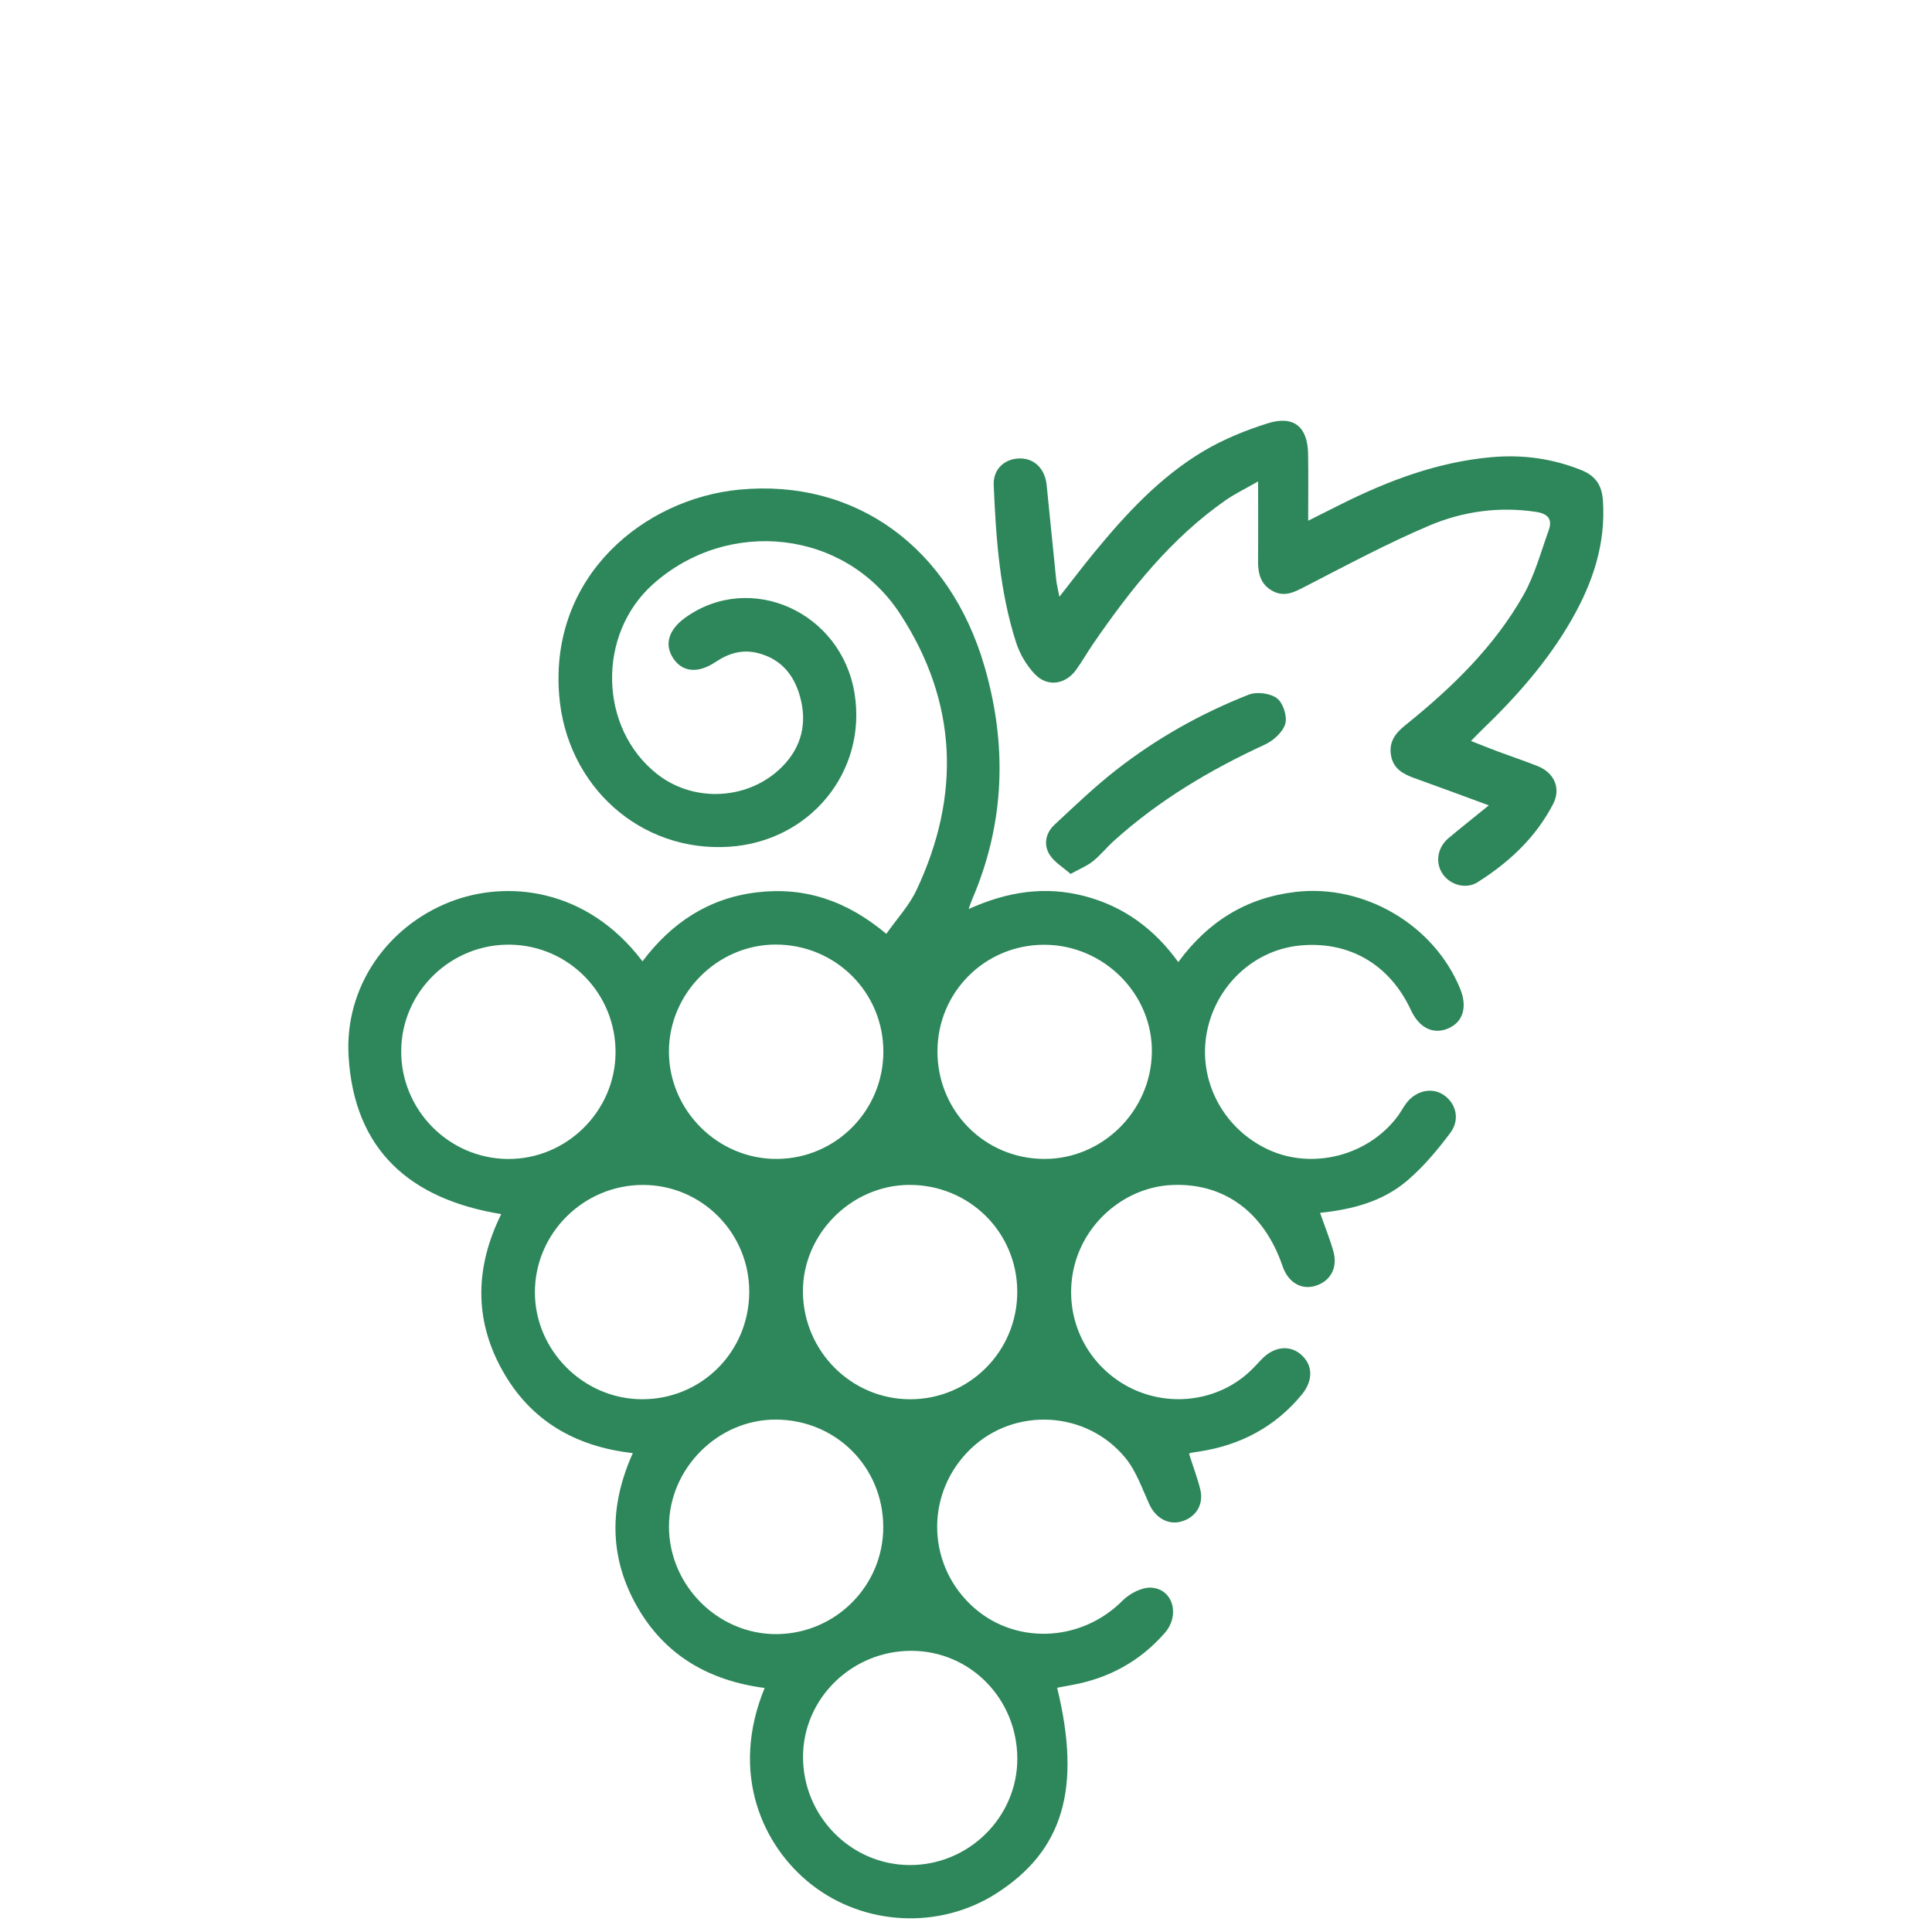 <?xml version="1.0" encoding="utf-8"?>
<!-- Generator: Adobe Illustrator 16.0.0, SVG Export Plug-In . SVG Version: 6.00 Build 0)  -->
<!DOCTYPE svg PUBLIC "-//W3C//DTD SVG 1.0//EN" "http://www.w3.org/TR/2001/REC-SVG-20010904/DTD/svg10.dtd">
<svg version="1.0" xmlns="http://www.w3.org/2000/svg" xmlns:xlink="http://www.w3.org/1999/xlink" x="0px" y="0px"
	 width="141.73px" height="141.73px" viewBox="0 0 141.73 141.73" enable-background="new 0 0 141.73 141.73" xml:space="preserve">
<g id="Calque_1" display="none">
	<g id="Calque_1_2_">
		<g id="Calque_1_1_" display="inline">
			<g>
				<path d="M32.861,112.566c-0.045,1.352,2.258,3.746,3.735,3.914c1.462,0.176,3.182-1.861,6.035-3.76
					c-2.785-2.011-4.439-4.127-5.896-3.995C35.244,108.857,32.911,111.15,32.861,112.566z"/>
				<path d="M95.207,74.61c1.453,0.16,3.146-1.913,5.931-3.813c-2.754-1.908-4.434-3.979-5.895-3.841
					c-1.516,0.146-2.818,2.442-4.22,3.797C92.41,72.128,93.688,74.442,95.207,74.61z"/>
				<path d="M99.128,54.148c-0.107-1.486-2.46-3.895-3.848-3.907c-1.417-0.018-3.837,2.282-4.009,3.775
					c-0.168,1.457,1.956,3.173,3.812,5.834C97.055,57.24,99.238,55.608,99.128,54.148z"/>
				<path d="M78.687,57.949c1.42,0.104,2.997-2.11,5.725-4.271c-2.918-1.775-4.714-3.732-6.106-3.475
					c-1.518,0.274-3.776,2.702-3.665,4.012C74.762,55.659,77.156,57.846,78.687,57.949z"/>
				<path d="M48.764,20.697c0.023-1.417-2.188-3.815-3.691-4.049c-1.413-0.219-3.177,1.83-6.083,3.724
					c2.778,2.067,4.397,4.199,5.826,4.079C46.325,24.318,48.74,22.062,48.764,20.697z"/>
				<path d="M28.5,24.402c1.447,0.081,3.02-2.132,5.657-4.224c-2.872-1.762-4.701-3.766-6.128-3.518
					c-1.534,0.271-2.689,2.666-4.013,4.13C25.51,22.088,26.945,24.318,28.5,24.402z"/>
				<path d="M32.823,129.296c0.199,1.541,2.415,2.826,3.756,4.229c1.396-1.365,3.681-2.591,3.92-4.132
					c0.208-1.381-1.836-3.104-3.803-6.047C34.692,126.236,32.648,127.908,32.823,129.296z"/>
				<path d="M57.917,121.038c0.038,1.423,2.364,3.753,3.854,3.884c1.46,0.134,3.125-2,5.836-3.958
					c-2.718-1.859-4.409-3.913-5.856-3.761C60.25,117.371,57.88,119.709,57.917,121.038z"/>
				<path d="M41.133,120.848c0.144,1.548,2.365,2.896,3.684,4.338c1.409-1.337,3.705-2.521,3.959-4.056
					c0.233-1.387-1.744-3.146-3.582-6.083C43.128,117.824,41.001,119.445,41.133,120.848z"/>
				<path d="M24.347,121.205c0.296,1.526,2.718,3.702,4.149,3.658c1.345-0.044,3.547-2.57,3.633-4.096
					c0.078-1.435-2.124-2.994-4.247-5.652C26.102,117.992,24.083,119.817,24.347,121.205z"/>
				<path d="M57.616,37.367c1.398,1.34,2.707,3.611,4.221,3.757c1.438,0.135,3.085-1.958,5.796-3.892
					c-2.784-1.888-4.492-3.951-5.94-3.775C60.203,33.629,58.961,35.972,57.616,37.367z"/>
				<path d="M61.801,108.047c1.417,0.152,3.087-1.903,5.855-3.841c-2.784-1.92-4.475-3.994-5.909-3.834
					c-1.501,0.175-3.799,2.49-3.807,3.886C57.934,105.601,60.292,107.879,61.801,108.047z"/>
				<path d="M57.919,54.239c0.082,1.402,2.535,3.633,4.045,3.71c1.462,0.076,3.042-2.122,5.657-4.177
					c-2.812-1.789-4.595-3.815-6.046-3.602C60.083,50.395,57.836,52.87,57.919,54.239z"/>
				<path d="M53.528,99.803c1.388,0.132,2.996-2.061,5.716-4.172c-2.894-1.796-4.657-3.76-6.056-3.524
					c-1.521,0.249-2.692,2.556-4.018,3.958C50.617,97.408,51.973,99.649,53.528,99.803z"/>
				<path d="M91.312,87.389c0.12,1.524,2.42,3.985,3.783,3.992c1.439,0.01,3.812-2.249,4.06-3.797
					c0.223-1.387-1.88-3.146-3.754-5.929C93.375,84.329,91.191,85.95,91.312,87.389z"/>
				<path d="M69.965,58.646c-1.449,0.188-3.713,2.629-3.614,3.929c0.108,1.417,2.461,3.626,3.938,3.714
					c1.466,0.08,3.054-2.049,5.747-4.086C73.173,60.409,71.428,58.456,69.965,58.646z"/>
				<path d="M78.639,91.398c1.395,0.138,3.012-2.009,5.762-4.075c-2.894-1.862-4.648-3.878-6.043-3.65
					c-1.517,0.248-3.784,2.628-3.717,3.979C74.712,89.062,77.102,91.252,78.639,91.398z"/>
				<path d="M99.793,79.225c-0.052,1.264,2.39,3.569,3.887,3.702c1.46,0.132,3.108-1.898,5.918-3.842
					c-2.873-1.948-4.599-4.021-6.035-3.842C102.064,75.436,99.851,77.758,99.793,79.225z"/>
				<path d="M61.701,91.485c1.459,0.168,3.178-2.001,5.886-3.921c-2.646-1.906-4.312-4.023-5.771-3.885
					c-1.531,0.139-2.862,2.438-4.284,3.789C58.912,88.9,60.179,91.317,61.701,91.485z"/>
				<path d="M107.453,62.669c-0.064-1.479-2.242-3.871-3.663-3.998c-1.311-0.121-3.775,2.081-4.016,3.542
					c-0.229,1.453,1.68,3.25,3.429,6.223C105.35,65.692,107.516,64.133,107.453,62.669z"/>
				<path d="M82.906,62.323c0.18,1.547,2.473,2.858,3.841,4.271c1.384-1.366,3.67-2.598,3.892-4.125
					c0.198-1.406-1.819-3.131-3.716-6.015C84.893,59.252,82.75,60.917,82.906,62.323z"/>
				<path d="M73.979,95.874c-0.179-1.48-2.515-3.709-3.941-3.737c-1.294-0.021-3.549,2.381-3.696,3.886
					c-0.143,1.431,1.876,3.089,3.806,5.892C72.094,99.029,74.148,97.32,73.979,95.874z"/>
				<path d="M82.939,95.998c-0.229,1.037,2.152,3.622,3.541,3.77c1.534,0.152,3.277-1.681,6.347-3.49
					c-2.859-2.132-4.506-4.301-5.894-4.147C85.386,92.289,83.286,94.407,82.939,95.998z"/>
				<path d="M90.577,45.648c-0.204-1.534-2.453-2.79-3.812-4.17c-1.373,1.396-3.658,2.676-3.862,4.224
					c-0.176,1.396,1.938,3.078,3.938,5.904C88.745,48.751,90.761,47.054,90.577,45.648z"/>
				<path d="M66.389,45.567c-0.062,1.318,2.227,3.689,3.686,3.863c1.451,0.175,3.154-1.818,5.981-3.666
					c-2.762-2.022-4.392-4.139-5.854-4.031C68.748,41.844,66.455,44.144,66.389,45.567z"/>
				<path d="M66.389,113.02c-0.146,0.993,2.423,3.373,3.729,3.337c1.601-0.036,3.159-1.942,6.041-3.95
					c-3.012-1.892-4.838-3.921-6.276-3.681C68.434,108.969,66.632,111.362,66.389,113.02z"/>
				<path d="M66.371,28.857c-0.21,1.445,1.697,3.195,3.499,6.177c2.091-2.844,4.199-4.458,4.09-5.907
					c-0.109-1.497-2.384-2.83-3.711-4.233C68.868,26.203,66.579,27.378,66.371,28.857z"/>
				<path d="M53.335,25.206c-1.438,0.062-3.737,2.31-3.885,3.783c-0.142,1.446,1.944,3.114,3.938,5.938
					c1.884-2.826,3.885-4.511,3.729-5.964C56.962,27.492,54.625,25.147,53.335,25.206z"/>
				<path d="M36.554,25.18c-1.296-0.033-3.578,2.374-3.719,3.857c-0.135,1.453,1.896,3.102,3.845,5.915
					c1.942-2.88,4.005-4.593,3.826-6.039C40.326,27.433,37.993,25.217,36.554,25.18z"/>
				<path d="M57.873,20.613c0.051,1.435,2.419,3.753,3.928,3.888c1.459,0.127,3.122-2.044,5.81-4.025
					c-2.764-1.889-4.48-3.979-5.939-3.812C60.171,16.837,57.816,19.254,57.873,20.613z"/>
				<path d="M36.75,15.917c1.455,0.121,3.087-1.913,5.865-3.86c-2.864-1.93-4.594-3.999-6.037-3.815
					c-1.479,0.19-3.653,2.537-3.713,4.016C32.816,13.512,35.266,15.793,36.75,15.917z"/>
				<path d="M41.164,137.861c0.214,1.475,2.562,2.644,3.976,3.951c1.302-1.417,3.532-2.771,3.635-4.258
					c0.096-1.46-1.985-3.062-4.007-5.819C42.929,134.656,40.959,136.416,41.164,137.861z"/>
				<path d="M53.288,125.616c-1.473,0.116-3.761,2.365-3.883,3.841c-0.12,1.452,2.021,3.098,4.093,5.899
					c1.833-2.862,3.795-4.571,3.615-6.019C56.926,127.857,54.553,125.521,53.288,125.616z"/>
				<path d="M74.606,104.462c0.257,1.476,2.69,3.646,4.047,3.558c1.365-0.08,3.498-2.521,3.593-4.03
					c0.087-1.439-2.03-3.002-4.166-5.812C76.282,101.219,74.36,103.03,74.606,104.462z"/>
				<path d="M112.126,66.674c-1.438,1.302-3.78,2.439-4.046,3.947c-0.24,1.404,1.731,3.188,3.564,6.158
					c2.084-2.79,4.184-4.374,4.072-5.8C115.606,69.464,113.411,68.102,112.126,66.674z"/>
				<path d="M44.645,7.611c1.556,0.154,3.306-1.628,6.479-3.424c-2.938-2.166-4.58-4.315-6.01-4.183
					c-1.517,0.145-3.585,2.274-3.95,3.874C40.934,4.895,43.281,7.479,44.645,7.611z"/>
				<path d="M86.963,82.913c1.396,0.146,3.01-1.95,5.743-3.941c-2.848-1.898-4.609-3.979-5.988-3.755
					c-1.538,0.257-2.736,2.601-4.085,4.038C84.071,80.562,85.415,82.752,86.963,82.913z"/>
				<path d="M78.405,74.508c1.34,0.046,3.709-2.232,3.87-3.691c0.16-1.453-1.848-3.155-3.746-6.028
					c-1.972,2.786-4.036,4.438-3.91,5.895C74.743,72.156,77.01,74.465,78.405,74.508z"/>
				<path d="M45.105,100.131c-1.409,1.322-3.726,2.498-3.959,4.001c-0.223,1.411,1.765,3.163,3.631,6.105
					c2.052-2.805,4.157-4.426,4.021-5.827C48.647,102.877,46.425,101.548,45.105,100.131z"/>
				<path d="M57.119,45.583c-0.044-1.395-2.508-4.001-3.425-3.809c-1.688,0.356-3.939,2.202-4.243,3.757
					c-0.261,1.354,1.848,3.162,3.824,6.163C55.25,48.744,57.168,47.134,57.119,45.583z"/>
				<path d="M78.7,41.055c1.318-0.05,3.469-2.531,3.546-4.027c0.076-1.446-2.038-2.998-4.178-5.787
					c-1.775,3.005-3.705,4.819-3.451,6.244C74.888,38.97,77.295,41.103,78.7,41.055z"/>
				<path d="M53.351,116.386c1.378,0.195,3.063-1.825,5.93-3.755c-2.85-2.001-4.544-4.104-5.911-3.905
					c-1.548,0.22-2.812,2.488-4.195,3.871C50.554,113.946,51.811,116.166,53.351,116.386z"/>
				<path d="M45.175,41.099c1.438,0.095,3.02-2.01,5.798-4.085c-2.979-1.833-4.768-3.803-6.174-3.558
					c-1.491,0.252-3.658,2.642-3.618,4.035C41.22,38.82,43.672,41,45.175,41.099z"/>
				<path d="M53.535,15.936c1.369,0.146,2.979-1.938,5.733-3.954c-2.927-1.91-4.708-3.969-6.06-3.713
					c-1.559,0.292-2.731,2.622-4.076,4.066C50.593,13.621,51.958,15.764,53.535,15.936z"/>
				<path d="M73.962,78.934c-0.328-1.549-2.598-3.359-4.292-3.688c-0.917-0.182-3.328,2.454-3.359,3.863
					c-0.042,1.533,1.891,3.11,3.9,6.046C72.163,82.109,74.243,80.27,73.962,78.934z"/>
			</g>
		</g>
		<g id="Calque_2" display="inline">
			<g>
				<path fill="none" stroke="#000000" stroke-width="5.46" stroke-miterlimit="10" d="M137.259,58.302
					c-0.047-0.974-0.836-2.074-1.726-2.949c-0.294-0.291-0.603-0.56-0.894-0.787C114.339,38.712,93.957,22.963,73.662,7.101
					c-0.533-0.416-1.032-0.727-1.513-0.931c-1.246-0.53-2.383-0.284-3.661,0.549c-0.2,0.13-0.387,0.207-0.597,0.366
					c-20.318,15.83-40.7,31.585-60.992,47.455c-1.256,0.98-2.629,2.697-2.709,4.146C3.88,64.456,4.062,70.249,4.062,77.099h0.001
					l0,0c0.74-0.505,1.328-0.899,1.859-1.255c0.269-0.18,0.528-0.355,0.761-0.514c0.541-0.365,1.013-0.691,1.454-1.034
					c8.254-6.399,16.515-12.792,24.769-19.191c1.932-1.499,3.862-2.999,5.792-4.498c9.247-7.179,18.482-14.372,27.678-21.615
					c3.222-2.539,5.409-2.61,8.664-0.039c12.693,10.022,25.476,19.941,38.257,29.85c5.853,4.533,11.702,9.067,17.552,13.604
					c0.754,0.583,1.54,1.154,2.365,1.745c1.226,0.874,2.562,1.806,4.168,2.961c0-3.484,0.038-6.71,0.042-9.803
					C137.429,64.217,137.396,61.256,137.259,58.302z"/>
				<path fill="none" stroke="#000000" stroke-width="5.46" stroke-miterlimit="10" d="M120.703,103.569
					c0-9.313,0.156-18.636-0.121-27.942c-0.058-2.019-1.131-4.691-2.658-5.865c-14.524-11.182-29.284-22.057-43.893-33.13
					c-2.396-1.814-4.182-1.743-6.548,0.048c-14.5,10.975-29.146,21.76-43.574,32.82c-1.583,1.214-2.991,3.773-3.015,5.724
					c-0.22,18.919-0.09,37.845-0.149,56.765c-0.011,2.745,0.845,3.896,3.772,3.859c9.457-0.136,18.917-0.113,28.378,0
					c2.848,0.034,3.827-1.002,3.782-3.832c-0.129-8.434,0.052-16.878-0.088-25.316c-0.055-3.186,1.066-4.451,4.306-4.373
					c6.547,0.149,13.099,0.149,19.647,0.008c3.181-0.069,4.415,1.073,4.354,4.322c-0.149,8.289,0.07,16.595-0.101,24.883
					c-0.062,3.207,0.968,4.381,4.233,4.323c9.168-0.155,18.343-0.17,27.508,0.008c3.335,0.064,4.251-1.209,4.201-4.351
					c-0.146-9.313-0.053-18.637-0.053-27.948L120.703,103.569L120.703,103.569z"/>
			</g>
		</g>
		<g id="Calque_3" display="inline">
			<path d="M137.529,115.715c-4.825-4.911-9.717-9.756-14.591-14.618c-5.592-5.58-11.193-11.154-16.784-16.729
				c0.39-0.801,0.692-1.462,1.016-2.108c6.248-12.278,7.761-25.182,4.695-38.55C105.156,14.47,76.391-4.781,46.376,1.039
				C15.055,7.114-4.555,36.508,1.481,67.679c7.046,36.367,47.663,56.237,80.67,39.36c2.042-1.047,3.062-0.735,4.572,0.788
				c9.763,9.911,19.608,19.736,29.479,29.541c4.812,4.779,11.52,5.327,16.979,1.395c1.587-1.153,2.917-2.666,4.305-4.07
				C143.047,129.068,143.083,121.366,137.529,115.715z M56.81,102.347C30.35,102.2,10.863,80.544,11.172,56.518
				c0.004-25.366,20.389-45.693,45.762-45.646c25.414,0.049,45.748,20.489,45.726,45.96
				C102.629,81.795,81.898,102.487,56.81,102.347z"/>
		</g>
		<g id="Calque_4" display="inline">
			<path d="M62.265,0.828C17.816,6.447-10.346,51.865,4.365,94.2c12.316,35.453,50.992,55.297,86.838,44.554
				c13.022-3.898,21.537-14.235,20.724-25.89c-0.246-3.609,0.294-6.139,2.769-8.931c4.331-4.89,4.082-10.124-0.201-13.705
				c-3.958-3.312-8.171-6.323-12.334-9.379c-2.909-2.131-5.698-1.669-8.106,0.896c-1.72,1.84-3.402,3.725-4.935,5.729
				c-1.495,1.945-2.854,2.458-4.913,0.652c-6.053-5.308-12.543-10.151-18.229-15.812C60.864,67.226,56.587,61.3,51.8,55.573
				c1.862-1.63,3.089-2.692,4.304-3.769c1.319-1.168,2.656-2.319,3.938-3.531c3.114-2.959,3.354-5.453,0.78-8.952
				c-2.238-3.045-4.771-5.894-6.803-9.066c-5.571-8.702-12.599-6.433-17.924-1.146c-7.696,7.641-8.465,16.298-2.021,27.222
				c11.986,20.321,28.181,36.662,47.971,49.443c6.067,3.915,12.313,7.446,20.199,6.431c0.604,7.907-4.043,14.649-12.717,16.896
				c-6.864,1.773-14.167,3.169-21.18,2.819c-36.215-1.77-62.124-32.96-57.831-68.902c3.221-26.979,26.206-49.973,52.649-52.677
				c29.854-3.055,56.536,13.345,65.666,40.479c6.646,19.726,3.849,38.193-7.655,55.473c-0.977,1.464-2.004,3.566-1.661,5.065
				c0.326,1.449,2.321,3.36,3.728,3.488c1.595,0.142,3.921-1.054,4.94-2.409c8.48-11.281,12.896-24.084,13.514-38.194
				C143.621,30.387,105.703-4.667,62.265,0.828z"/>
		</g>
		<g id="Calque_2_1_" display="inline">
		</g>
		<polygon display="inline" points="0,101.619 70.92,40.111 141.73,101.619 		"/>
	</g>
	<g display="inline">
		<defs>
			<rect id="SVGID_1_" x="27" y="20.762" width="84.883" height="120.968"/>
		</defs>
		<clipPath id="SVGID_2_">
			<use xlink:href="#SVGID_1_"  overflow="visible"/>
		</clipPath>
		<path clip-path="url(#SVGID_2_)" fill="#2D875A" d="M84.893,88.642c-2.962,0.955-5.831,1.881-8.817,2.844
			c-0.057-0.272-0.193-0.53-0.141-0.742c1.479-5.957-1.678-9.817-6.013-13.048c-4.177-3.111-8.605-5.901-12.667-9.151
			c-7.652-6.125-10.047-14.263-8.412-23.756c0.069-0.399,0.078-0.81,0.118-1.213c0.032-0.319,0.07-0.639,0.158-1.437
			c0.733,0.878,1.26,1.414,1.676,2.024c2.345,3.438,5.522,5.78,9.52,6.822c5.718,1.49,9.158,5.24,11.014,10.633
			c0.755,2.194,1.299,4.459,1.938,6.691c-0.184,0.212-0.363,0.425-0.547,0.638c-3.93-1.627-7.859-3.254-11.528-4.772
			c1.441,3.468,11.698,10.235,16.447,9.066c-0.541-1.8-1.126-3.582-1.609-5.392c-1.798-6.729-0.954-13.098,2.703-19.061
			c0.953-1.556,1.874-3.134,2.874-4.659c4.72-7.19,5.166-14.723,1.882-22.574c-0.1-0.239-0.162-0.492-0.26-0.794
			c7.903,2.804,17.987,12.517,20.407,23.823c2.634,12.298-0.726,22.793-9.923,31.446c1.06-9.45,2.73-18.89-1.284-28.062
			c1.064,6.853,0.753,13.603-1.883,20.063c-1.064,2.609-2.506,5.123-4.131,7.431c-2.043,2.903-3.327,5.917-2.724,9.479
			C83.911,86.23,84.498,87.455,84.893,88.642"/>
		<path clip-path="url(#SVGID_2_)" fill="#2D875A" d="M47.018,135.495c-1.785-1.337-3.321-2.517-4.891-3.65
			c-1.09-0.787-1.084-1.642-0.53-2.795c2.618-5.443,5.889-10.435,9.843-15.009c8.228-9.518,18.374-16.021,30.339-19.838
			c9.389-2.992,18.947-3.404,28.63-2.271c0.538,0.062,1.312,1.068,1.371,1.694c0.183,1.881,0.066,3.79,0.066,6.071
			c-13.278-2.273-26.222-0.389-38.332,6.211C61.336,112.546,52.708,122.443,47.018,135.495"/>
		<path clip-path="url(#SVGID_2_)" fill="#2D875A" d="M111.205,107.222c-0.675,2.289-1.313,4.457-1.851,6.282
			c-3.022,0-5.783-0.077-8.54,0.013c-17.922,0.574-30.877,9.008-38.98,24.912c-0.862,1.693-1.604,2.493-3.453,1.614
			c-0.602-0.285-1.293-0.379-1.933-0.598c-0.82-0.279-1.628-0.598-2.436-0.896C60.506,118.848,84.689,101.608,111.205,107.222"/>
		<path clip-path="url(#SVGID_2_)" fill="#2D875A" d="M67.282,96.231c-2.122,1.391-4.121,2.753-6.189,4.001
			c-0.292,0.176-1.03-0.067-1.375-0.348c-7.583-6.133-16.298-9.761-25.783-11.654c-1.761-0.352-3.585-0.403-5.82-0.641
			c0.89-2.415,1.634-4.719,2.643-6.901c0.167-0.36,1.536-0.395,2.267-0.226c4.422,1.031,8.927,1.856,13.204,3.332
			C53.977,86.469,60.958,90.61,67.282,96.231"/>
		<path clip-path="url(#SVGID_2_)" fill="#2D875A" d="M68.446,141.73c5.867-13.925,22.225-22.898,37.619-20.579
			c-1.916,2.37-3.497,4.702-5.488,6.6c-0.807,0.769-2.506,0.641-3.811,0.839c-7.565,1.138-13.621,4.826-18.336,10.795
			c-0.71,0.898-1.404,1.616-2.74,1.663C73.355,141.129,71.031,141.471,68.446,141.73"/>
		<path clip-path="url(#SVGID_2_)" fill="#2D875A" d="M27,101.674v-6.879c10.261,0.728,19.387,4.102,27.543,10.248
			c-1.735,1.687-3.415,3.319-5.013,4.872c-3.513-1.744-6.989-3.846-10.732-5.22C35.05,103.32,31.033,102.673,27,101.674"/>
		<path clip-path="url(#SVGID_2_)" fill="#2D875A" d="M44.905,115.998c-1.349,2.125-2.593,4.086-3.756,5.915
			c-3.33-1.412-6.586-2.729-9.769-4.198c-0.558-0.258-0.931-1.115-1.195-1.773c-0.767-1.915-1.436-3.868-2.278-6.175
			C34.327,110.192,39.655,112.556,44.905,115.998"/>
	</g>
</g>
<g id="Calque_5" display="none">
	<g display="inline">
		<defs>
			<rect id="SVGID_3_" x="3.839" y="42.365" width="133.463" height="98"/>
		</defs>
		<clipPath id="SVGID_4_">
			<use xlink:href="#SVGID_3_"  overflow="visible"/>
		</clipPath>
		<path clip-path="url(#SVGID_4_)" fill="#2D875A" d="M69.222,93.43c-0.675-1.377-1.146-2.46-1.736-3.476
			c-0.184-0.315-0.677-0.615-1.041-0.633c-1.553-0.07-3.11-0.029-4.979-0.029c0.688,1.39,1.186,2.514,1.805,3.565
			c0.178,0.299,0.709,0.531,1.088,0.545C65.877,93.465,67.399,93.43,69.222,93.43 M71.911,89.302
			c0.643,1.304,1.133,2.367,1.696,3.391c0.167,0.302,0.534,0.686,0.822,0.697c1.649,0.066,3.302,0.032,5.229,0.032
			c-0.687-1.383-1.175-2.453-1.751-3.475c-0.164-0.289-0.573-0.605-0.88-0.615C75.415,89.27,73.799,89.302,71.911,89.302
			 M90.07,93.427c-0.655-1.325-1.166-2.438-1.76-3.501c-0.157-0.281-0.568-0.577-0.873-0.587c-1.608-0.059-3.219-0.028-5.12-0.028
			c0.691,1.388,1.234,2.543,1.848,3.656c0.128,0.23,0.522,0.433,0.801,0.439C86.577,93.448,88.188,93.427,90.07,93.427
			 M58.83,93.422c-0.699-1.381-1.239-2.54-1.876-3.642c-0.15-0.259-0.624-0.456-0.954-0.465c-1.557-0.049-3.116-0.022-4.936-0.022
			c0.678,1.374,1.218,2.533,1.832,3.649c0.128,0.234,0.519,0.45,0.795,0.458C55.302,93.443,56.913,93.422,58.83,93.422
			 M93.024,89.373c0.973,3.898,2.259,4.644,6.645,3.852v-3.852H93.024z M41.478,89.424v4.009h3.324h3.359
			C46.972,89.319,46.275,88.907,41.478,89.424 M99.563,97.711H41.509c-0.057,0.388-0.127,0.706-0.149,1.027
			c-0.138,1.97-0.662,2.505-2.62,2.51c-5.96,0.015-11.92,0.004-17.879,0.006c-4.712,0.001-9.423,0.009-14.134,0.001
			c-2.192-0.004-2.864-0.664-2.879-2.809c-0.013-1.928-0.003-3.855-0.003-5.551c1.413,0.183,2.784,0.494,4.161,0.512
			c4.71,0.065,9.422,0.04,14.132,0.02c1.77-0.009,2.915-1.063,2.409-2.403c-0.272-0.718-1.273-1.628-1.965-1.645
			c-5.502-0.136-11.01-0.106-16.514-0.043c-0.719,0.006-1.431,0.498-2.221,0.791c0-1.958-0.018-3.938,0.005-5.921
			c0.023-2.073,0.675-2.726,2.778-2.729c8.061-0.013,16.121-0.006,24.181-0.008c2.213,0,4.428,0,6.641,0.004
			c3.555,0.008,3.555,0.011,4.074,3.547h58.123c0.053-0.334,0.104-0.552,0.118-0.769c0.147-2.3,0.614-2.771,2.875-2.772
			c9.308-0.01,18.616-0.008,27.927-0.01c1.419,0,2.838-0.023,4.257,0.01c1.671,0.038,2.405,0.719,2.448,2.371
			c0.056,2.041,0.014,4.083,0.014,5.857c-1.671-0.142-3.282-0.379-4.9-0.397c-4.483-0.056-8.968-0.045-13.452-0.008
			c-2.026,0.018-3.177,1.673-2.127,3.09c0.399,0.538,1.3,0.981,1.979,0.99c5.335,0.081,10.671,0.075,16.007,0.019
			c0.789-0.009,1.576-0.427,2.485-0.688c0,2.09,0.045,4.225-0.015,6.357c-0.043,1.533-0.98,2.191-2.468,2.187
			c-3.008-0.009-6.018-0.002-9.024-0.002c-7.322,0-14.645,0-21.966,0C100.217,101.254,100.217,101.252,99.563,97.711"/>
		<path clip-path="url(#SVGID_4_)" fill="#2D875A" d="M100.045,128.14c-4.058-0.002-7.332-3.309-7.312-7.381
			c0.018-3.955,3.346-7.248,7.303-7.229c4.074,0.02,7.341,3.323,7.312,7.391C107.316,124.895,104.03,128.142,100.045,128.14"/>
		<path clip-path="url(#SVGID_4_)" fill="#2D875A" d="M33.788,61.804c0.05-4.063,3.395-7.299,7.464-7.221
			c3.96,0.076,7.19,3.413,7.146,7.383c-0.044,4.034-3.441,7.319-7.477,7.231C36.957,69.111,33.739,65.777,33.788,61.804"/>
		<path clip-path="url(#SVGID_4_)" fill="#2D875A" d="M41.046,128.137c-3.993-0.016-7.237-3.257-7.258-7.253
			c-0.021-4.05,3.291-7.373,7.342-7.363c3.933,0.005,7.249,3.327,7.27,7.277C48.419,124.85,45.114,128.152,41.046,128.137"/>
		<path clip-path="url(#SVGID_4_)" fill="#2D875A" d="M100.045,54.589c3.988-0.012,7.248,3.209,7.297,7.212
			c0.051,4.048-3.262,7.403-7.301,7.394c-3.966-0.008-7.273-3.275-7.313-7.226C92.686,57.921,95.978,54.6,100.045,54.589"/>
		<path clip-path="url(#SVGID_4_)" fill="#2D875A" d="M77.834,49.58c0.04,4.043-3.104,7.321-7.089,7.388
			c-4.112,0.068-7.389-3.098-7.453-7.198c-0.062-4.073,3.205-7.408,7.254-7.404C74.539,42.369,77.797,45.593,77.834,49.58"/>
		<path clip-path="url(#SVGID_4_)" fill="#2D875A" d="M77.832,133.103c-0.029,4.082-3.344,7.33-7.409,7.261
			c-3.973-0.068-7.146-3.341-7.144-7.364c0.002-4.037,3.348-7.297,7.422-7.233C74.718,125.829,77.86,129.063,77.832,133.103"/>
		<path clip-path="url(#SVGID_4_)" fill="#2D875A" d="M92.818,71.386c-0.473,0.747-0.736,1.388-1.187,1.843
			c-3.213,3.265-6.45,6.503-9.708,9.723c-1.148,1.135-2.379,1.201-3.269,0.28c-0.881-0.914-0.771-2.141,0.36-3.275
			c3.229-3.248,6.431-6.523,9.758-9.67c0.565-0.535,1.735-0.748,2.54-0.61C91.869,69.771,92.275,70.73,92.818,71.386"/>
		<path clip-path="url(#SVGID_4_)" fill="#2D875A" d="M63.363,100.897c-0.496,0.752-0.781,1.375-1.233,1.834
			c-3.185,3.235-6.394,6.446-9.616,9.644c-1.149,1.139-2.385,1.242-3.297,0.364c-0.952-0.916-0.871-2.093,0.304-3.279
			c3.235-3.265,6.449-6.554,9.786-9.714c0.561-0.529,1.743-0.722,2.545-0.573C62.411,99.276,62.812,100.228,63.363,100.897"/>
		<path clip-path="url(#SVGID_4_)" fill="#2D875A" d="M90.667,113.626c-0.822-0.499-1.527-0.768-2.021-1.251
			c-3.242-3.178-6.447-6.395-9.644-9.617c-1.125-1.134-1.222-2.39-0.328-3.288c0.896-0.898,2.125-0.807,3.287,0.341
			c3.229,3.192,6.472,6.369,9.597,9.66c0.552,0.58,0.818,1.708,0.725,2.527C92.219,112.559,91.301,113.025,90.667,113.626"/>
		<path clip-path="url(#SVGID_4_)" fill="#2D875A" d="M63.286,82.038c-0.521,0.574-0.956,1.475-1.543,1.588
			c-0.75,0.144-1.857-0.099-2.403-0.611c-2.892-2.718-5.656-5.574-8.464-8.383c-0.561-0.562-1.141-1.107-1.666-1.702
			c-0.839-0.948-0.87-2.01-0.006-2.898c0.871-0.895,1.986-0.925,2.89-0.04c3.485,3.414,6.933,6.865,10.36,10.339
			C62.817,80.7,62.941,81.305,63.286,82.038"/>
		<path clip-path="url(#SVGID_4_)" fill="#2D875A" d="M72.633,112.214c0,2.325-0.004,4.651,0.003,6.976
			c0.005,1.411-0.635,2.361-2.076,2.366c-1.462,0.006-2.058-0.977-2.058-2.372c0.004-4.651-0.001-9.301-0.002-13.953
			c-0.002-1.393,0.578-2.34,2.074-2.335c1.493,0.003,2.066,0.942,2.059,2.343C72.624,107.565,72.632,109.889,72.633,112.214"/>
		<path clip-path="url(#SVGID_4_)" fill="#2D875A" d="M72.63,70.656c0,2.267-0.004,4.535,0.002,6.802
			c0.002,1.382-0.532,2.348-2.037,2.369c-1.51,0.022-2.094-0.938-2.098-2.314c-0.012-4.646,0.007-9.295-0.004-13.943
			c-0.004-1.408,0.6-2.379,2.042-2.394c1.429-0.013,2.101,0.917,2.097,2.338C72.625,65.895,72.63,68.275,72.63,70.656"/>
	</g>
</g>
<g id="Calque_6">
	<g>
		<defs>
			<rect id="SVGID_5_" x="25.551" y="30.865" width="92.069" height="109.865"/>
		</defs>
		<clipPath id="SVGID_6_">
			<use xlink:href="#SVGID_5_"  overflow="visible"/>
		</clipPath>
		<path clip-path="url(#SVGID_6_)" fill="#2D875A" d="M68.771,77.101c-0.018,4.397,3.467,7.912,7.843,7.917
			c4.267,0.008,7.822-3.514,7.886-7.815c0.063-4.293-3.539-7.894-7.896-7.896C72.269,69.304,68.788,72.767,68.771,77.101
			 M64.795,112.011c-0.011-4.398-3.48-7.862-7.889-7.871c-4.242-0.012-7.834,3.592-7.831,7.853c0.003,4.329,3.622,7.928,7.927,7.885
			C61.317,119.833,64.807,116.314,64.795,112.011 M64.803,77.157c0.006-4.365-3.516-7.87-7.904-7.865
			c-4.267,0.003-7.831,3.579-7.827,7.856c0.003,4.325,3.606,7.902,7.932,7.87C61.315,84.991,64.795,81.48,64.803,77.157
			 M66.889,121.103c-4.386-0.022-7.986,3.495-7.98,7.797c0.007,4.322,3.485,7.87,7.763,7.919c4.358,0.05,7.967-3.494,7.957-7.813
			C74.618,124.625,71.19,121.126,66.889,121.103 M74.625,94.756c-0.007-4.372-3.533-7.853-7.93-7.833
			c-4.268,0.02-7.847,3.643-7.793,7.887c0.054,4.327,3.553,7.825,7.846,7.839C71.11,102.663,74.635,99.131,74.625,94.756
			 M54.964,94.79c0.018-4.327-3.466-7.852-7.773-7.864c-4.357-0.013-7.937,3.521-7.951,7.85c-0.013,4.268,3.54,7.844,7.822,7.871
			C51.438,102.676,54.944,99.188,54.964,94.79 M45.156,77.254c0.042-4.33-3.386-7.872-7.7-7.953
			c-4.357-0.082-7.982,3.422-8.024,7.754c-0.043,4.349,3.479,7.936,7.826,7.967C41.544,85.053,45.113,81.544,45.156,77.254
			 M96.838,88.972c0.361,1.035,0.721,1.915,0.976,2.82c0.337,1.194-0.197,2.179-1.289,2.528c-1.052,0.339-2.028-0.238-2.438-1.438
			c-1.359-3.979-4.307-6.134-8.145-5.95c-3.324,0.164-6.294,2.626-7.124,5.917c-0.847,3.365,0.578,6.846,3.541,8.65
			c2.921,1.779,6.708,1.459,9.213-0.787c0.338-0.305,0.645-0.643,0.958-0.973c0.907-0.963,2.076-1.108,2.926-0.357
			c0.866,0.764,0.894,1.897,0.028,2.943c-1.952,2.358-4.483,3.69-7.488,4.155c-0.223,0.033-0.449,0.065-0.67,0.104
			c-0.029,0.006-0.056,0.043-0.095,0.072c0.271,0.857,0.594,1.707,0.815,2.583c0.28,1.119-0.299,2.065-1.372,2.375
			c-0.977,0.281-1.904-0.26-2.364-1.267c-0.531-1.16-0.961-2.434-1.752-3.397c-2.866-3.49-8.135-3.741-11.339-0.672
			c-3.272,3.136-3.295,8.25-0.053,11.401c3.104,3.017,8.083,2.859,11.182-0.257c0.524-0.525,1.438-1.002,2.13-0.952
			c1.583,0.117,2.098,2.023,0.974,3.317c-1.81,2.076-4.102,3.33-6.812,3.822c-0.361,0.063-0.724,0.135-1.089,0.204
			c1.806,7.396,0.436,11.968-4.478,15.098c-4.159,2.651-9.666,2.376-13.548-0.665c-3.607-2.825-6.005-8.173-3.431-14.417
			c-4.067-0.531-7.323-2.384-9.369-5.994c-2.059-3.629-2.035-7.375-0.302-11.236c-4.263-0.48-7.559-2.415-9.608-6.137
			c-2.055-3.729-1.942-7.554-0.045-11.396c-6.666-1.088-10.79-4.676-11.198-11.582c-0.3-5.059,2.81-9.5,7.429-11.316
			c4.127-1.622,10.023-1.072,14.132,4.355c2.123-2.817,4.845-4.641,8.396-5.061c3.52-0.416,6.589,0.612,9.49,3.045
			c0.756-1.077,1.67-2.058,2.215-3.212c3.276-6.949,3.002-13.811-1.198-20.253c-4.031-6.188-12.614-7.109-18.129-2.189
			c-4.135,3.691-3.979,10.587,0.319,13.947c2.713,2.122,6.737,1.889,9.157-0.559c1.433-1.447,1.842-3.208,1.306-5.144
			c-0.441-1.592-1.395-2.756-3.085-3.187c-1.156-0.296-2.165,0.02-3.119,0.658c-1.272,0.851-2.41,0.751-3.089-0.262
			c-0.682-1.018-0.358-2.112,0.885-3.001c4.774-3.412,11.446-0.417,12.41,5.573c0.922,5.729-3.27,10.852-9.196,11.239
			c-6.513,0.425-11.929-4.441-12.472-11.092c-0.722-8.831,6.289-14.446,13.217-15.106c8.521-0.811,15.461,4.234,17.993,13.008
			c1.666,5.766,1.479,11.466-0.909,17.034c-0.07,0.164-0.127,0.337-0.27,0.728c2.851-1.291,5.63-1.706,8.521-0.948
			c2.87,0.753,5.108,2.41,6.863,4.838c2.191-2.985,5.001-4.724,8.606-5.148c5.029-0.592,10.169,2.417,12.078,7.118
			c0.541,1.333,0.203,2.437-0.893,2.901c-1.089,0.462-2.115-0.043-2.718-1.336c-1.556-3.362-4.532-5.098-8.146-4.752
			c-3.21,0.305-5.924,2.696-6.735,5.926c-0.916,3.653,0.935,7.439,4.423,9.052c3.251,1.498,7.342,0.436,9.494-2.473
			c0.199-0.274,0.363-0.576,0.559-0.855c0.692-0.985,1.884-1.282,2.776-0.703c0.925,0.606,1.251,1.807,0.515,2.794
			c-0.944,1.262-1.983,2.501-3.178,3.518C101.442,88.135,99.222,88.727,96.838,88.972"/>
		<path clip-path="url(#SVGID_6_)" fill="#2D875A" d="M109.219,59.081c-2.021-0.742-3.75-1.388-5.489-2.01
			c-0.824-0.296-1.52-0.693-1.686-1.652c-0.171-0.992,0.313-1.629,1.053-2.222c3.387-2.725,6.505-5.731,8.666-9.549
			c0.824-1.461,1.27-3.141,1.846-4.738c0.3-0.828-0.06-1.23-0.938-1.361c-2.707-0.405-5.354-0.035-7.812,1.004
			c-3.094,1.31-6.069,2.911-9.065,4.45c-0.811,0.417-1.543,0.835-2.441,0.349c-0.884-0.481-1.073-1.292-1.063-2.221
			c0.018-1.814,0.004-3.63,0.004-5.814c-1.021,0.585-1.72,0.919-2.349,1.355c-4.025,2.801-7.011,6.567-9.752,10.557
			c-0.429,0.624-0.804,1.288-1.247,1.903c-0.784,1.09-2.112,1.292-3.035,0.319c-0.602-0.635-1.098-1.47-1.367-2.306
			c-1.208-3.752-1.482-7.655-1.646-11.562c-0.051-1.174,0.804-1.943,1.919-1.952c1.07-0.006,1.841,0.752,1.965,1.958
			c0.237,2.3,0.457,4.603,0.696,6.903c0.037,0.368,0.133,0.73,0.238,1.287c0.932-1.186,1.726-2.237,2.558-3.25
			c2.348-2.856,4.856-5.565,8.062-7.462c1.45-0.857,3.058-1.507,4.668-2.014c1.902-0.597,2.924,0.255,2.957,2.239
			c0.027,1.542,0.006,3.083,0.006,4.909c1.018-0.511,1.681-0.846,2.345-1.178c3.516-1.759,7.151-3.135,11.108-3.485
			c2.271-0.201,4.455,0.094,6.579,0.946c1.055,0.421,1.515,1.123,1.591,2.236c0.213,3.151-0.729,5.987-2.259,8.675
			c-1.761,3.097-4.098,5.728-6.651,8.184c-0.215,0.209-0.423,0.427-0.771,0.779c0.73,0.286,1.367,0.543,2.016,0.786
			c0.956,0.357,1.929,0.681,2.883,1.059c1.219,0.489,1.718,1.639,1.129,2.774c-1.271,2.459-3.237,4.287-5.547,5.745
			c-0.845,0.532-1.99,0.198-2.538-0.581c-0.583-0.826-0.423-1.956,0.412-2.657C107.177,60.718,108.115,59.978,109.219,59.081"/>
		<path clip-path="url(#SVGID_6_)" fill="#2D875A" d="M78.536,64.111c-0.556-0.495-1.196-0.863-1.54-1.416
			c-0.46-0.736-0.285-1.589,0.355-2.187c1.468-1.37,2.925-2.764,4.5-4c2.971-2.327,6.247-4.172,9.755-5.548
			c0.59-0.231,1.578-0.106,2.071,0.265c0.449,0.34,0.768,1.321,0.611,1.867c-0.174,0.608-0.861,1.234-1.478,1.521
			c-4.023,1.853-7.786,4.087-11.085,7.062c-0.535,0.481-0.99,1.058-1.548,1.505C79.757,63.52,79.227,63.73,78.536,64.111"/>
	</g>
</g>
<g id="Calque_2_2_" display="none">
	<g display="inline">
		<defs>
			<rect id="SVGID_7_" x="19.65" y="20.865" width="100.986" height="120.865"/>
		</defs>
		<clipPath id="SVGID_8_">
			<use xlink:href="#SVGID_7_"  overflow="visible"/>
		</clipPath>
		<path clip-path="url(#SVGID_8_)" fill="#2D875A" d="M61.714,88.431c0.047-1.701-1.312-3.066-3.059-3.075
			c-1.689-0.006-2.946,1.19-3.009,2.872c-0.068,1.801,1.163,3.156,2.904,3.198C60.281,91.468,61.667,90.155,61.714,88.431
			 M99.105,77.635c1.749,0.04,3.124-1.272,3.144-3.003c0.017-1.669-1.409-3.099-3.094-3.098c-1.579,0.001-2.95,1.341-3.018,2.948
			C96.066,76.23,97.349,77.594,99.105,77.635 M95.88,111.282c-1.663,0.057-2.998,1.485-2.96,3.171
			c0.035,1.683,1.458,3.034,3.133,2.979c1.715-0.057,2.994-1.428,2.949-3.157C98.956,112.573,97.551,111.226,95.88,111.282
			 M45.563,111.29c-1.656-0.024-3.096,1.376-3.116,3.034c-0.022,1.659,1.373,3.111,3.02,3.142c1.624,0.032,3.093-1.404,3.117-3.048
			C48.606,112.752,47.22,111.316,45.563,111.29 M73.827,111.395c0.052-1.663-1.317-3.098-2.992-3.131
			c-1.696-0.033-3.12,1.286-3.177,2.947c-0.058,1.667,1.294,3.082,2.985,3.125C72.344,114.382,73.771,113.06,73.827,111.395
			 M84.61,88.328c-0.019-1.734-1.398-3.051-3.13-2.984c-1.675,0.064-2.928,1.335-2.939,2.979c-0.012,1.721,1.344,3.104,3.055,3.113
			C83.315,91.447,84.628,90.094,84.61,88.328 M38.007,74.482c-0.062,1.674,1.268,3.108,2.948,3.183
			c1.662,0.075,3.137-1.275,3.205-2.933c0.067-1.651-1.316-3.15-2.947-3.195C39.553,71.493,38.065,72.86,38.007,74.482
			 M74.657,58.587c1.2-0.267,1.923-0.447,2.655-0.59c3.377-0.657,6.737-1.659,10.142-1.84c2.714-0.145,4.064-1.402,4.662-3.625
			c1.239-4.603,2.458-9.229,3.294-13.917c0.708-3.979,0.869-8.056,1.309-12.452c-8.166,2.697-15.807,5.457-22.77,9.804
			c-4.794,2.992-7.168,7.461-7.511,12.979c-0.208,3.34,0.64,6.448,3.192,9.125c1.068-1.634,1.979-3.045,2.907-4.444
			c2.681-4.048,5.363-8.092,8.051-12.134c0.838-1.26,1.99-1.644,3.254-0.793c1.259,0.846,1.349,2.047,0.498,3.306
			c-0.632,0.934-1.25,1.874-1.872,2.812C79.951,50.61,77.434,54.402,74.657,58.587 M115.831,85.592
			c-4.741,1.428-8.005-0.982-11.291-3.521c-0.604-0.467-1.824-0.558-2.598-0.312c-3.415,1.095-7.03,0.05-9.016-2.801
			c-1.934-2.777-1.753-6.687,0.429-9.221c2.356-2.738,5.963-3.504,9.186-1.949c3.051,1.471,4.691,4.813,4.102,8.261
			c-0.1,0.588-0.23,1.345,0.041,1.795c1.314,2.21,5.639,3.799,8.505,3.25c-0.091-10.664-8.818-19.741-19.689-20.571
			c-7.375-0.562-14.484,0.711-21.317,3.302c-2.883,1.093-5.306,1.044-8.195-0.017c-7.671-2.815-15.605-4.336-23.823-2.866
			c-9.643,1.726-17.552,11.165-17.015,20.166c3.327,1.199,5.466-0.914,7.589-2.841c0.531-0.481,0.915-1.524,0.818-2.234
			c-0.489-3.559,1.166-6.859,4.383-8.337c3.127-1.438,6.767-0.6,8.981,2.067c2.195,2.643,2.347,6.416,0.371,9.208
			c-2.041,2.884-5.748,4.1-8.969,2.663c-1.372-0.61-2.251-0.325-3.19,0.561c-2.749,2.598-5.781,4.432-9.793,3.682
			c-0.253-0.047-0.541,0.093-0.878,0.159v9.364c2.587,0,4.926-0.226,7.206,0.042c6.684,0.788,12.643-0.779,17.911-4.971
			c0.056-0.044,0.138-0.066,0.17-0.121c0.451-0.768,1.209-1.51,1.288-2.317c0.343-3.53,2.607-6.352,5.943-7.091
			c3.415-0.755,6.918,0.919,8.493,4.062c1.509,3.013,0.863,6.611-1.6,8.911c-2.6,2.427-6.347,2.842-9.327,0.785
			c-1.2-0.83-2.069-0.889-3.171-0.049c-0.611,0.468-1.37,0.739-1.985,1.201c-4.332,3.259-9.107,4.666-14.577,4.082
			c-3.104-0.331-6.273-0.061-9.416-0.061c0.488,13.219,18.603,33.921,30.032,34.425c0-2.039-0.245-4.11,0.054-6.099
			c0.51-3.392-0.879-5.563-3.637-7.271c-0.909-0.562-1.446-0.663-2.398-0.098c-3.113,1.844-6.679,1.403-9.156-0.96
			c-2.354-2.244-3.051-5.848-1.691-8.74c1.368-2.91,4.698-4.765,7.788-4.336c3.491,0.484,6.4,2.879,6.511,6.425
			c0.088,2.869,1.536,4.263,3.497,5.657c0.688,0.489,1.288,1.105,1.998,1.554c1.278,0.81,1.619,1.902,1.582,3.388
			c-0.101,4.065-0.035,8.134-0.035,12.365c2.612,0.362,4.99,0.69,7.605,1.052c0-5.774-0.047-11.114,0.026-16.454
			c0.022-1.579-0.27-2.67-1.684-3.712c-2.726-2.009-3.449-5.645-2.129-8.761c1.271-2.996,4.357-4.859,7.617-4.595
			c3.121,0.253,5.977,2.625,6.719,5.583c0.823,3.275-0.385,7.132-3.374,8.346c-2.724,1.106-2.917,2.794-2.812,5.174
			c0.143,3.232,0.035,6.478,0.035,9.717v4.792c2.433-0.334,4.576-0.556,6.676-0.988c0.394-0.081,0.842-1.003,0.867-1.556
			c0.099-2.178,0.309-4.405-0.014-6.539c-0.723-4.771,0.846-8.181,5.007-10.692c2.173-1.31,3.854-3.058,4.547-5.939
			c0.9-3.754,5.203-5.595,9.014-4.556c3.649,0.992,5.962,4.581,5.449,8.443c-0.5,3.745-3.854,6.745-7.68,6.348
			c-2.05-0.213-4.007-1.298-6.515-2.166c-1.198,0.951-2.966,2.322-4.69,3.748c-0.286,0.237-0.535,0.703-0.536,1.069
			c-0.041,3.409-0.026,6.821-0.026,10.286c14.122-3.027,31.829-23.246,30.66-34.91c-1.946,0-3.927-0.177-5.866,0.033
			c-7.413,0.803-14.224-0.588-20.203-5.227c-1.058-0.82-1.872-0.657-2.978,0.064c-3.057,1.994-6.79,1.567-9.337-0.864
			c-2.479-2.368-3.053-6.053-1.418-9.125c1.586-2.983,5.123-4.58,8.422-3.798c3.398,0.804,5.704,3.721,5.874,7.353
			c0.026,0.588,0.093,1.534,0.434,1.695c4.349,2.053,7.851,5.97,13.373,5.47c4.169-0.379,8.397-0.075,12.828-0.075V85.592z
			 M59.434,56.859c-1.998-1.926-3.553-3.411-5.093-4.912c-4.996-4.879-6.807-11.198-8-17.785c-0.248-1.368,0.26-2.432,1.678-2.706
			c1.473-0.286,2.425,0.412,2.733,1.929c0.236,1.171,0.547,2.327,0.771,3.501c1.272,6.687,5.031,11.73,10.267,15.858
			c0.184-2.55,0.108-5.021,0.583-7.382c1.233-6.134,4.747-10.692,10.146-13.87c8.007-4.711,16.68-7.787,25.515-10.458
			c2.013-0.608,3.367,0.449,3.243,2.621c-0.605,10.681-1.111,21.391-5.301,31.473c-0.077,0.183-0.058,0.406-0.099,0.738
			c1.724,0.355,3.458,0.613,5.133,1.077c8.888,2.447,14.706,8.241,17.258,16.959c6.851,23.407-1.133,49.008-24.388,61.801
			c-30.204,16.62-68.865-2.889-73.564-37.053c-1.114-8.101-0.949-16.162,1.404-24.058c3.401-11.407,11.974-18.175,23.866-18.613
			c3.77-0.139,7.564,0.423,11.348,0.669C57.537,56.688,58.14,56.749,59.434,56.859"/>
	</g>
</g>
<g id="Calque_3_1_" display="none">
	<g display="inline">
		<defs>
			<rect id="SVGID_9_" x="32.365" y="20.399" width="75.644" height="121.332"/>
		</defs>
		<clipPath id="SVGID_10_">
			<use xlink:href="#SVGID_9_"  overflow="visible"/>
		</clipPath>
		<path clip-path="url(#SVGID_10_)" fill="#2D875A" d="M70.14,57.912c2.751,0,5.499,0.006,8.248-0.002
			c1.722-0.005,2.654-0.665,2.546-1.886c-0.133-1.507-1.2-1.782-2.501-1.778c-5.552,0.021-11.104,0.018-16.655-0.005
			c-1.308-0.005-2.358,0.286-2.457,1.811c-0.077,1.198,0.791,1.848,2.412,1.856C64.536,57.923,67.339,57.912,70.14,57.912
			 M61.823,61.802c0,0.724,0,1.299,0,1.875c-0.002,5.885,0.03,11.771-0.029,17.656c-0.017,1.578-0.195,3.178-0.504,4.728
			c-1.348,6.74-4.769,12.533-8.517,18.151c-5.118,7.67-10.292,15.305-15.428,22.963c-1.524,2.272-1.615,4.693-0.386,7.085
			c1.183,2.302,3.149,3.566,5.772,3.568c18.186,0.016,36.373,0.01,54.558,0.004c2.671-0.001,4.746-1.139,5.971-3.508
			c1.26-2.435,1.177-4.886-0.41-7.216c-1.579-2.321-3.156-4.646-4.702-6.992c-4.781-7.255-9.679-14.438-14.279-21.808
			c-3.865-6.191-5.834-12.972-5.474-20.402c0.233-4.812,0.042-9.647,0.034-14.472c-0.001-0.514-0.052-1.028-0.086-1.632H61.823z
			 M70.138,141.719c-8.855,0-17.709,0.031-26.564-0.009c-6.897-0.033-11.659-4.784-11.176-11.388
			c0.136-1.855,0.91-3.847,1.935-5.424c5.63-8.663,11.47-17.19,17.159-25.817c4.481-6.796,7.157-14.132,6.553-22.464
			c-0.229-3.164-0.035-6.36-0.033-9.541c0.001-1.272-0.025-2.545,0.015-3.818c0.045-1.392-0.095-2.551-1.242-3.689
			c-1.538-1.525-1.708-3.617-0.873-5.637c0.915-2.215,2.687-3.479,5.049-3.513c6.149-0.086,12.302-0.1,18.45,0.017
			c2.349,0.045,4.123,1.361,4.977,3.61c0.847,2.231,0.32,4.223-1.234,6.043c-0.488,0.571-0.864,1.442-0.873,2.183
			c-0.071,5.354,0.122,10.716-0.075,16.063c-0.241,6.554,1.519,12.54,4.951,17.962c5.47,8.638,11.215,17.102,16.848,25.638
			c0.611,0.929,1.219,1.862,1.859,2.771c2.574,3.643,2.828,7.503,0.787,11.395c-2,3.813-5.339,5.608-9.629,5.611
			c-8.962,0.007-17.921,0.002-26.882,0.002V141.719z"/>
		<path clip-path="url(#SVGID_10_)" fill="#2D875A" d="M74.888,39.468c-0.011,2.545-2.104,4.667-4.623,4.688
			c-2.584,0.021-4.781-2.17-4.762-4.748c0.021-2.579,2.251-4.746,4.824-4.687C72.873,34.782,74.901,36.89,74.888,39.468"/>
		<path clip-path="url(#SVGID_10_)" fill="#2D875A" d="M60.304,24.328c-0.01-2.119,1.679-3.876,3.776-3.928
			c2.236-0.054,4.092,1.769,4.064,3.992c-0.027,2.051-1.814,3.824-3.89,3.857C62.112,28.283,60.316,26.501,60.304,24.328"/>
		<path clip-path="url(#SVGID_10_)" fill="#2D875A" d="M70.147,135.144c-8.852,0-17.704-0.019-26.553,0.016
			c-1.779,0.006-3.29-0.417-4.152-2.066c-0.867-1.663-0.546-3.217,0.516-4.764c3.388-4.933,6.685-9.93,10.056-14.876
			c1.475-2.165,3.048-2.51,5.072-0.856c6.762,5.524,14.2,3.424,19.368-0.695c1.242-0.991,2.418-2.067,3.7-3.003
			c3.291-2.402,7.441-1.778,9.775,1.564c4.217,6.036,8.338,12.138,12.508,18.207c0.952,1.384,1.163,2.83,0.371,4.34
			c-0.83,1.581-2.216,2.151-3.951,2.148c-8.902-0.017-17.808-0.009-26.71-0.009V135.144z"/>
		<path clip-path="url(#SVGID_10_)" fill="#2D875A" d="M70.461,103.092c-0.018,2.549-2.144,4.672-4.674,4.667
			c-2.499-0.007-4.645-2.178-4.649-4.704c-0.004-2.632,2.136-4.743,4.769-4.702C68.454,98.392,70.477,100.498,70.461,103.092"/>
		<path clip-path="url(#SVGID_10_)" fill="#2D875A" d="M68.547,89.446c0.013-1.876,1.442-3.269,3.331-3.247
			c1.823,0.021,3.314,1.56,3.261,3.359c-0.053,1.695-1.606,3.207-3.301,3.209C70,92.769,68.534,91.292,68.547,89.446"/>
		<path clip-path="url(#SVGID_10_)" fill="#2D875A" d="M68.448,72.853c1.276-0.012,2.269,0.93,2.173,1.988
			c-0.103,1.148-0.791,1.822-1.949,1.891c-1.094,0.063-2.053-0.909-1.978-1.998C66.776,73.565,67.463,72.949,68.448,72.853"/>
	</g>
</g>
<g id="Calque_4_1_" display="none">
	<g display="inline">
		<defs>
			<rect id="SVGID_11_" x="18" y="26.088" width="104.865" height="115.643"/>
		</defs>
		<clipPath id="SVGID_12_">
			<use xlink:href="#SVGID_11_"  overflow="visible"/>
		</clipPath>
		<path clip-path="url(#SVGID_12_)" fill="#2D875A" d="M31.232,124.969c0,3.221-0.068,6.164,0.023,9.103
			c0.064,2.076,1.276,3.507,3.338,3.549c6.395,0.139,12.795,0.126,19.192,0.073c1.874-0.018,3.292-1.219,3.428-3.009
			c0.242-3.188,0.068-6.407,0.068-9.716H31.232z M89.467,57.953c-0.224,0.543-0.425,0.993-0.596,1.458
			c-2.495,6.72-6.924,11.624-13.376,14.846c-2.745,1.37-5.42,3.064-7.723,5.076c-1.772,1.548-3.326,3.647-4.237,5.814
			c-1.271,3.021,0.612,5.336,3.825,5.339c13.899,0.005,27.801-0.003,41.699-0.003h2.288c0.605-3.783-0.93-6.452-3.791-7.85
			c-3.069-1.501-4.002-3.54-3.404-6.665c0.108-0.553,0.01-1.148-0.016-1.724C103.74,65.965,97.979,59.469,89.467,57.953
			 M55.995,94.554c-0.046,0.761-0.116,1.39-0.118,2.021c-0.009,4.537-0.046,9.074,0.004,13.613
			c0.098,9.134,6.528,15.924,15.685,16.583c1.342,0.095,2.499,0.374,2.523,1.988c0.025,1.559-1.153,1.722-2.36,1.926
			c-0.582,0.098-1.465,0.457-1.597,0.885c-1.062,3.491,0.973,6.196,4.687,6.206c8.353,0.03,16.708,0.01,25.062-0.058
			c3.741-0.028,5.358-1.9,4.889-5.629c-0.066-0.527-0.825-1.304-1.346-1.377c-1.373-0.193-2.783-0.319-2.745-2.039
			c0.035-1.694,1.417-1.838,2.82-1.92c7.502-0.44,14.111-5.74,14.987-13.183c0.731-6.222,0.15-12.6,0.15-19.017H55.995z
			 M60.129,90.487c-1.741-5.229,0.052-9.138,3.404-12.675c0.659-0.696,0.946-1.918,1.055-2.934
			c1.484-13.886,2.906-27.779,4.348-41.669c0.239-2.303-0.397-3.161-2.644-3.165c-13.907-0.03-27.814-0.033-41.72-0.002
			c-2.307,0.004-2.931,0.83-2.695,3.114c0.691,6.732,1.368,13.464,2.071,20.194c2.283,21.908,4.59,43.813,6.83,65.725
			c0.142,1.373,0.528,1.831,1.943,1.812c6.699-0.07,13.4-0.027,20.102-0.045c0.53,0,1.06-0.136,1.433-0.187
			c-0.731-2.712-1.887-5.235-2.012-7.808c-0.322-6.613-0.196-13.25-0.228-19.879c-0.008-1.667,0.853-2.509,2.552-2.486
			C56.344,90.508,58.118,90.487,60.129,90.487 M68.719,73.227c8.514-3.472,15.098-8.391,17.227-17.617
			c0.412-1.782,1.593-2.164,3.274-1.888c11.389,1.875,19.016,10.771,18.919,22.287c-0.015,1.634,0.393,2.59,1.791,3.5
			c3.823,2.491,5.731,6.141,5.623,10.992c1.726,0,3.293-0.015,4.861,0.006c1.575,0.018,2.449,0.866,2.438,2.41
			c-0.052,6.696,0.194,13.418-0.34,20.078c-0.579,7.219-4.698,12.503-11.188,15.55c-2.413,1.134-2.764,2.499-2.698,4.764
			c0.123,4.28-2.424,7.966-6.461,8.112c-9.774,0.354-19.582,0.371-29.356,0.007c-4.209-0.158-6.654-3.78-6.738-8.175
			c-0.076-3.911-0.438-4.329-4.849-5.243c0,1.902,0.041,3.742-0.008,5.583c-0.13,4.866-3.332,8.054-8.23,8.099
			c-5.835,0.053-11.672,0.048-17.508-0.007c-4.81-0.046-8.161-3.165-8.128-7.954c0.124-17.848-2.857-35.427-4.499-53.12
			c-1.449-15.624-3.208-31.22-4.779-46.833c-0.519-5.145,1.882-7.682,7.083-7.685c13.402-0.005,26.803-0.006,40.205-0.002
			c5.556,0,7.883,2.351,7.361,7.828c-0.967,10.176-2.103,20.337-3.155,30.503C69.262,67.315,69.006,70.213,68.719,73.227"/>
		<path clip-path="url(#SVGID_12_)" fill="#2D875A" d="M45.366,52.845c-2.729,3.172-5.003,6.219-6.072,9.972
			c-0.953,3.349,0.108,6.739,2.496,7.785c2.722,1.191,5.587,1.292,8.02-0.553c2.37-1.795,2.335-4.55,1.685-7.139
			C50.526,59.05,48.138,55.98,45.366,52.845 M45.516,75.196c-7.599,0.029-11.961-5.622-10.015-13.21
			c1.36-5.312,4.74-9.462,8.492-13.275c0.471-0.479,2.194-0.557,2.62-0.121c4.289,4.398,8.351,9.04,8.98,15.515
			C56.25,70.862,52.234,75.168,45.516,75.196"/>
	</g>
</g>
</svg>
